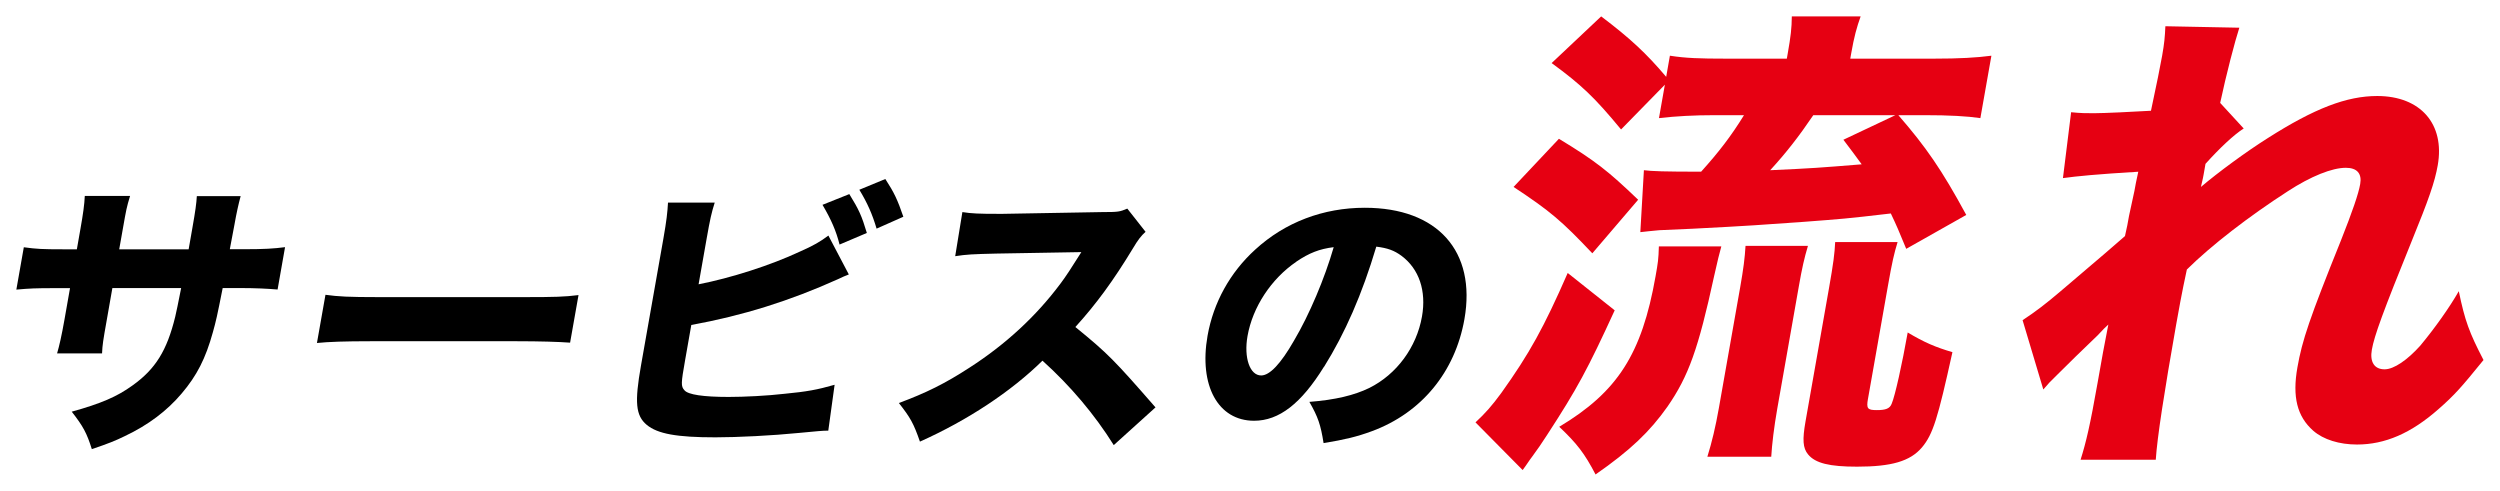 <?xml version="1.0" encoding="UTF-8"?>
<svg id="_レイヤー_2" data-name="レイヤー 2" xmlns="http://www.w3.org/2000/svg" xmlns:xlink="http://www.w3.org/1999/xlink" viewBox="0 0 525.96 103.27">
  <defs>
    <style>
      .cls-1 {
        fill: #e60012;
      }

      .cls-2 {
        fill: #fff;
        stroke: #fff;
        stroke-linecap: round;
        stroke-linejoin: round;
        stroke-width: 6.9px;
      }

      .cls-3 {
        filter: url(#outer-glow-1);
      }
    </style>
    <filter id="outer-glow-1" x="-11.16" y="-11.24" width="548" height="126" filterUnits="userSpaceOnUse">
      <feOffset dx="0" dy="0"/>
      <feGaussianBlur result="blur" stdDeviation="3.45"/>
      <feFlood flood-color="#fff" flood-opacity=".5"/>
      <feComposite in2="blur" operator="in"/>
      <feComposite in="SourceGraphic"/>
    </filter>
  </defs>
  <g id="base">
    <g class="cls-3">
      <path class="cls-2" d="M39.69,52.43c.19-1.1.34-1.95.44-2.5l.34-1.95c.65-3.66.85-5.19.94-6.72h9.22q-.7,2.56-1.29,5.92-.2,1.16-.99,5.25h3.24c3.91,0,6.01-.12,8.38-.43l-1.57,8.91c-2.11-.18-4.59-.31-8.13-.31h-3.42c-1.17,5.92-1.41,6.96-2.06,9.28-1.53,5.56-3.39,9.16-6.55,12.88-3.09,3.66-7.04,6.65-11.96,8.98-2,.98-3.52,1.59-6.96,2.75-1.06-3.36-1.79-4.76-4.23-7.88,6.16-1.71,9.54-3.17,12.75-5.49,4.89-3.48,7.29-7.39,9.02-14.47.28-1.22.57-2.56,1.25-6.04h-14.47l-1.18,6.72c-.79,4.46-.9,5.13-.99,7.02h-9.46c.45-1.53.96-3.72,1.56-7.14l1.16-6.59h-3.05c-4.27,0-5.45.06-8.24.31l1.57-8.91c2.74.37,3.89.43,8.29.43h2.87l.76-4.33c.55-3.11.83-5.07.91-6.9h9.53c-.73,2.38-.82,2.93-1.49,6.72l-.8,4.52h14.59Z"/>
      <path class="cls-2" d="M68.47,62.02c2.68.37,4.86.49,11.09.49h30.9c6.17,0,8.38-.06,11.25-.43l-1.77,10.01c-2.41-.18-6.42-.3-11.18-.3h-30.84c-5.31,0-8.81.12-11.24.37l1.79-10.13Z"/>
      <path class="cls-2" d="M146.94,59.82c6.83-1.34,15.11-3.97,21.37-6.9,2.78-1.22,4.27-2.08,5.97-3.36l4.3,8.18c-.92.37-1.25.49-2.25.98-10.15,4.58-20.1,7.69-30.89,9.65l-1.3,7.39c-.86,4.88-.91,5.5-.14,6.35.75.92,3.97,1.4,9.28,1.4,3.3,0,8.17-.24,11.84-.67,4.53-.43,6.87-.85,10.47-1.89l-1.33,9.65c-1.28,0-2.28.12-6.25.49-5.53.55-12.8.92-17.5.92-8.12,0-12.15-.73-14.44-2.62-2.34-1.95-2.58-4.76-1.22-12.46l4.72-26.74c.67-3.79.85-5.5.97-7.57h9.83c-.68,2.14-.98,3.48-1.71,7.63l-1.69,9.59ZM178.68,40.83c2.04,3.3,2.61,4.58,3.69,8.18l-5.74,2.44c-.72-2.87-1.76-5.25-3.59-8.36l5.65-2.26ZM186.26,37.66c1.87,2.87,2.58,4.4,3.79,7.94l-5.63,2.5c-.88-2.99-1.92-5.37-3.63-8.18l5.47-2.26Z"/>
      <path class="cls-2" d="M234.32,93.65c-4.05-6.47-9.1-12.45-15-17.77-6.58,6.47-15.7,12.52-25.78,17.03-1.34-3.85-1.99-5.01-4.43-8.12,5.75-2.14,9.7-4.09,14.87-7.45,7.58-4.88,14-10.81,19.11-17.65,1.03-1.34,2.46-3.54,4.41-6.65l-17.89.31c-5.09.12-6.26.18-8.65.55l1.51-9.28c1.9.31,3.6.37,7.39.37h1.16l20.89-.37c3.36,0,3.67-.06,5.26-.73l3.84,4.88c-.94.85-1.57,1.65-2.62,3.42-4.14,6.84-7.76,11.78-12.15,16.61,6.89,5.62,8.18,6.96,16.86,16.91l-8.79,7.94Z"/>
      <path class="cls-2" d="M278.54,77.16c-4.79,7.75-9.45,11.36-14.7,11.36-7.57,0-11.64-7.39-9.79-17.89,1.23-6.96,4.73-13.31,10.04-18.13,6.26-5.74,14.31-8.79,23.04-8.79,15.33,0,23.48,9.16,20.96,23.44-1.96,11.11-9.03,19.72-19.48,23.57-3.14,1.16-5.69,1.77-10.15,2.5-.61-3.85-1.17-5.5-2.99-8.67,5.51-.43,9.47-1.4,12.61-2.93,5.76-2.87,9.94-8.55,11.08-15.02.96-5.43-.62-10.01-4.28-12.76-1.57-1.16-2.95-1.65-5.33-1.95-3,10.07-6.57,18.19-10.99,25.28ZM272.73,55.06c-5.28,3.6-9.19,9.52-10.27,15.63-.81,4.58.49,8.3,2.87,8.3,1.77,0,4.08-2.38,6.91-7.33,3.22-5.43,6.47-13.13,8.35-19.66-3,.37-5.16,1.22-7.87,3.05Z"/>
      <path class="cls-2" d="M339.71,65.28c-5.7,12.41-7.86,16.44-14.25,26.26-1.42,2.17-1.7,2.59-3.06,4.45-.94,1.24-.98,1.45-2.06,2.9l-9.92-10.03c2.1-1.96,3.39-3.41,5.44-6.2,5.91-8.27,8.94-13.75,13.96-25.23l9.89,7.86ZM327.98,29.2c7.66,4.65,10.29,6.72,16.66,12.82l-9.64,11.27c-6.45-6.82-8.88-8.89-16.57-13.96l9.54-10.13ZM341.04,27.23c-5.54-6.72-8.37-9.41-14.6-13.96l10.42-9.82c6.02,4.55,9.49,7.75,13.68,12.72l.78-4.45c3.32.52,6.3.62,11.78.62h12.82l.2-1.14c.62-3.52.83-5.27.85-7.75h14.48c-.81,2.27-1.37,4.24-2,7.86l-.18,1.03h17.58c5.38,0,9.03-.21,12.11-.62l-2.32,13.13c-2.82-.41-6.51-.62-11.78-.62h-5.48c5.76,6.62,9.14,11.48,14.29,20.99l-12.63,7.13c-1.52-3.72-2.11-5.07-3.24-7.44-9.71,1.14-10.23,1.14-18.3,1.76-8.69.62-11.31.83-23.42,1.45-2.71.1-5,.21-6.98.31-2,.21-2.42.21-4,.41l.75-13.03c1.62.21,4.29.31,12.04.31,3.73-4.14,6.28-7.45,9.02-11.89h-6.1c-4.45,0-8.21.21-11.79.62l1.24-7.03-9.21,9.41ZM362.14,51.84q-.52,1.76-1.53,6.31c-3.3,15.2-5.36,20.99-9.8,27.4-3.72,5.27-7.83,9.2-15.13,14.27-2.32-4.45-3.92-6.51-7.64-10.03,12.26-7.34,17.38-15.3,20.26-31.64.51-2.9.62-3.52.7-6.31h13.13ZM359.2,96.1c.96-3.1,1.73-6.31,2.42-10.24l4.49-25.44c.67-3.83.97-6.1,1.12-8.69h13.13c-.77,2.58-1.24,4.65-1.91,8.48l-4.54,25.75c-.69,3.93-1.12,7.55-1.27,10.13h-13.44ZM381.49,24.23c-3.08,4.55-5.75,7.96-9.07,11.58,9.07-.41,10.33-.52,19.25-1.24-1.24-1.76-2.01-2.69-3.85-5.17l10.94-5.17h-17.27ZM392.99,83.9c-.36,2.07-.11,2.38,1.86,2.38,1.86,0,2.74-.31,3.13-1.34.71-1.65,2.2-8.38,3.37-14.99,3.46,2.07,5.86,3.1,9.41,4.14-3.08,13.96-4.08,17.27-6.43,20.06-2.48,2.9-6.4,4.03-13.64,4.03-5.79,0-8.77-.72-10.3-2.58-1.11-1.34-1.21-3.1-.54-6.93l4.92-27.92c.95-5.38,1.21-7.44,1.32-9.82h13.13c-.75,2.48-1.14,4.14-2.05,9.31l-4.18,23.68Z"/>
      <path class="cls-2" d="M425.54,67.35c2.81-1.86,4.84-3.41,8-6.1q11.92-10.13,13.52-11.58c.4-1.65.63-3,.85-4.24q.58-2.69,1.14-5.27c.22-1.24.35-1.96.81-4.03-8.67.52-12.88.93-15.85,1.34l1.72-13.86c2.03.21,3.17.21,4.82.21,2.07,0,8.43-.31,11.98-.52,1.19-5.58,1.97-9.41,2.35-11.58.47-2.69.57-3.83.68-6.2l15.56.31c-.89,2.69-2.78,9.93-4.03,15.82l4.95,5.38c-2.1,1.34-5.07,4.14-8.04,7.44q-.16.93-.4,2.28c-.09.52-.11.62-.56,2.58,3.65-3.1,9.58-7.45,14.01-10.24,9.9-6.31,16.67-8.89,23.08-8.89,9.1,0,14.27,5.89,12.73,14.58-.62,3.52-1.88,7.13-5.51,16.03-6.04,14.89-7.84,19.85-8.35,22.75-.46,2.58.51,4.14,2.68,4.14,1.96,0,4.79-1.96,7.49-4.96,3.02-3.62,6.18-8.07,8.12-11.48,1.28,6.2,2.19,8.69,5.2,14.48-4.62,5.69-6.05,7.34-9.48,10.34-5.75,5.07-11.24,7.44-17.13,7.44-3.72,0-7.06-1.03-9.21-2.9-3.4-3-4.43-7.13-3.33-13.34,1-5.69,2.53-10.24,9.15-26.68,2.42-6.1,3.7-9.82,4.06-11.89.38-2.17-.64-3.41-3.02-3.41-2.9,0-7.34,1.76-12.25,4.96-8.17,5.27-16.07,11.37-21.2,16.44-1.1,5.07-1.77,8.89-2.25,11.58-2.52,14.27-3.99,23.78-4.29,28.44h-15.82c1.17-3.72,2-7.24,3.57-16.13,1.13-6.41,1.18-6.72,2.27-12.31q-.73.62-2.26,2.28-1.25,1.24-4.61,4.45c-.89.93-2.24,2.17-3.88,3.83-1.5,1.45-1.88,1.86-2.93,3.1l-4.36-14.58Z"/>
    </g>
    <g>
      <path d="M39.69,52.43c.19-1.1.34-1.95.44-2.5l.34-1.95c.65-3.66.85-5.19.94-6.72h9.22q-.7,2.56-1.29,5.92-.2,1.16-.99,5.25h3.24c3.91,0,6.01-.12,8.38-.43l-1.57,8.91c-2.11-.18-4.59-.31-8.13-.31h-3.42c-1.17,5.92-1.41,6.96-2.06,9.28-1.53,5.56-3.39,9.16-6.55,12.88-3.09,3.66-7.04,6.65-11.96,8.98-2,.98-3.52,1.59-6.96,2.75-1.06-3.36-1.79-4.76-4.23-7.88,6.16-1.71,9.54-3.17,12.75-5.49,4.89-3.48,7.29-7.39,9.02-14.47.28-1.22.57-2.56,1.25-6.04h-14.47l-1.18,6.72c-.79,4.46-.9,5.13-.99,7.02h-9.46c.45-1.53.96-3.72,1.56-7.14l1.16-6.59h-3.05c-4.27,0-5.45.06-8.24.31l1.57-8.91c2.74.37,3.89.43,8.29.43h2.87l.76-4.33c.55-3.11.83-5.07.91-6.9h9.53c-.73,2.38-.82,2.93-1.49,6.72l-.8,4.52h14.59Z"/>
      <path d="M68.47,62.02c2.68.37,4.86.49,11.09.49h30.9c6.17,0,8.38-.06,11.25-.43l-1.77,10.01c-2.41-.18-6.42-.3-11.18-.3h-30.84c-5.31,0-8.81.12-11.24.37l1.79-10.13Z"/>
      <path d="M146.94,59.82c6.83-1.34,15.11-3.97,21.37-6.9,2.78-1.22,4.27-2.08,5.97-3.36l4.3,8.18c-.92.37-1.25.49-2.25.98-10.15,4.58-20.1,7.69-30.89,9.65l-1.3,7.39c-.86,4.88-.91,5.5-.14,6.35.75.92,3.97,1.4,9.28,1.4,3.3,0,8.17-.24,11.84-.67,4.53-.43,6.87-.85,10.47-1.89l-1.33,9.65c-1.28,0-2.28.12-6.25.49-5.53.55-12.8.92-17.5.92-8.12,0-12.15-.73-14.44-2.62-2.34-1.95-2.58-4.76-1.22-12.46l4.72-26.74c.67-3.79.85-5.5.97-7.57h9.83c-.68,2.14-.98,3.48-1.71,7.63l-1.69,9.59ZM178.68,40.83c2.04,3.3,2.61,4.58,3.69,8.18l-5.74,2.44c-.72-2.87-1.76-5.25-3.59-8.36l5.65-2.26ZM186.26,37.66c1.87,2.87,2.58,4.4,3.79,7.94l-5.63,2.5c-.88-2.99-1.92-5.37-3.63-8.18l5.47-2.26Z"/>
      <path d="M234.32,93.65c-4.05-6.47-9.1-12.45-15-17.77-6.58,6.47-15.7,12.52-25.78,17.03-1.34-3.85-1.99-5.01-4.43-8.12,5.75-2.14,9.7-4.09,14.87-7.45,7.58-4.88,14-10.81,19.11-17.65,1.03-1.34,2.46-3.54,4.41-6.65l-17.89.31c-5.09.12-6.26.18-8.65.55l1.51-9.28c1.9.31,3.6.37,7.39.37h1.16l20.89-.37c3.36,0,3.67-.06,5.26-.73l3.84,4.88c-.94.85-1.57,1.65-2.62,3.42-4.14,6.84-7.76,11.78-12.15,16.61,6.89,5.62,8.18,6.96,16.86,16.91l-8.79,7.94Z"/>
      <path d="M278.54,77.16c-4.79,7.75-9.45,11.36-14.7,11.36-7.57,0-11.64-7.39-9.79-17.89,1.23-6.96,4.73-13.31,10.04-18.13,6.26-5.74,14.31-8.79,23.04-8.79,15.33,0,23.48,9.16,20.96,23.44-1.96,11.11-9.03,19.72-19.48,23.57-3.14,1.16-5.69,1.77-10.15,2.5-.61-3.85-1.17-5.5-2.99-8.67,5.51-.43,9.47-1.4,12.61-2.93,5.76-2.87,9.94-8.55,11.08-15.02.96-5.43-.62-10.01-4.28-12.76-1.57-1.16-2.95-1.65-5.33-1.95-3,10.07-6.57,18.19-10.99,25.28ZM272.73,55.06c-5.28,3.6-9.19,9.52-10.27,15.63-.81,4.58.49,8.3,2.87,8.3,1.77,0,4.08-2.38,6.91-7.33,3.22-5.43,6.47-13.13,8.35-19.66-3,.37-5.16,1.22-7.87,3.05Z"/>
      <path class="cls-1" d="M339.71,65.28c-5.7,12.41-7.86,16.44-14.25,26.26-1.42,2.17-1.7,2.59-3.06,4.45-.94,1.24-.98,1.45-2.06,2.9l-9.92-10.03c2.1-1.96,3.39-3.41,5.44-6.2,5.91-8.27,8.94-13.75,13.96-25.23l9.89,7.86ZM327.98,29.2c7.66,4.65,10.29,6.72,16.66,12.82l-9.64,11.27c-6.45-6.82-8.88-8.89-16.57-13.96l9.54-10.13ZM341.04,27.23c-5.54-6.72-8.37-9.41-14.6-13.96l10.42-9.82c6.02,4.55,9.49,7.75,13.68,12.72l.78-4.45c3.32.52,6.3.62,11.78.62h12.82l.2-1.14c.62-3.52.83-5.27.85-7.75h14.48c-.81,2.27-1.37,4.24-2,7.86l-.18,1.03h17.58c5.38,0,9.03-.21,12.11-.62l-2.32,13.13c-2.82-.41-6.51-.62-11.78-.62h-5.48c5.76,6.62,9.14,11.48,14.29,20.99l-12.63,7.13c-1.52-3.72-2.11-5.07-3.24-7.44-9.71,1.14-10.23,1.14-18.3,1.76-8.69.62-11.31.83-23.42,1.45-2.71.1-5,.21-6.98.31-2,.21-2.42.21-4,.41l.75-13.03c1.62.21,4.29.31,12.04.31,3.73-4.14,6.28-7.45,9.02-11.89h-6.1c-4.45,0-8.21.21-11.79.62l1.24-7.03-9.21,9.41ZM362.14,51.84q-.52,1.76-1.53,6.31c-3.3,15.2-5.36,20.99-9.8,27.4-3.72,5.27-7.83,9.2-15.13,14.27-2.32-4.45-3.92-6.51-7.64-10.03,12.26-7.34,17.38-15.3,20.26-31.64.51-2.9.62-3.52.7-6.31h13.13ZM359.2,96.1c.96-3.1,1.73-6.31,2.42-10.24l4.49-25.44c.67-3.83.97-6.1,1.12-8.69h13.13c-.77,2.58-1.24,4.65-1.91,8.48l-4.54,25.75c-.69,3.93-1.12,7.55-1.27,10.13h-13.44ZM381.49,24.23c-3.08,4.55-5.75,7.96-9.07,11.58,9.07-.41,10.33-.52,19.25-1.24-1.24-1.76-2.01-2.69-3.85-5.17l10.94-5.17h-17.27ZM392.99,83.9c-.36,2.07-.11,2.38,1.86,2.38,1.86,0,2.74-.31,3.13-1.34.71-1.65,2.2-8.38,3.37-14.99,3.46,2.07,5.86,3.1,9.41,4.14-3.08,13.96-4.08,17.27-6.43,20.06-2.48,2.9-6.4,4.03-13.64,4.03-5.79,0-8.77-.72-10.3-2.58-1.11-1.34-1.21-3.1-.54-6.93l4.92-27.92c.95-5.38,1.21-7.44,1.32-9.82h13.13c-.75,2.48-1.14,4.14-2.05,9.31l-4.18,23.68Z"/>
      <path class="cls-1" d="M425.54,67.35c2.81-1.86,4.84-3.41,8-6.1q11.92-10.13,13.52-11.58c.4-1.65.63-3,.85-4.24q.58-2.69,1.14-5.27c.22-1.24.35-1.96.81-4.03-8.67.52-12.88.93-15.85,1.34l1.72-13.86c2.03.21,3.17.21,4.82.21,2.07,0,8.43-.31,11.98-.52,1.19-5.58,1.97-9.41,2.35-11.58.47-2.69.57-3.83.68-6.2l15.56.31c-.89,2.69-2.78,9.93-4.03,15.82l4.95,5.38c-2.1,1.34-5.07,4.14-8.04,7.44q-.16.93-.4,2.28c-.09.52-.11.62-.56,2.58,3.65-3.1,9.58-7.45,14.01-10.24,9.9-6.31,16.67-8.89,23.08-8.89,9.1,0,14.27,5.89,12.73,14.58-.62,3.52-1.88,7.13-5.51,16.03-6.04,14.89-7.84,19.85-8.35,22.75-.46,2.58.51,4.14,2.68,4.14,1.96,0,4.79-1.96,7.49-4.96,3.02-3.62,6.18-8.07,8.12-11.48,1.28,6.2,2.19,8.69,5.2,14.48-4.62,5.69-6.05,7.34-9.48,10.34-5.75,5.07-11.24,7.44-17.13,7.44-3.72,0-7.06-1.03-9.21-2.9-3.4-3-4.43-7.13-3.33-13.34,1-5.69,2.53-10.24,9.15-26.68,2.42-6.1,3.7-9.82,4.06-11.89.38-2.17-.64-3.41-3.02-3.41-2.9,0-7.34,1.76-12.25,4.96-8.17,5.27-16.07,11.37-21.2,16.44-1.1,5.07-1.77,8.89-2.25,11.58-2.52,14.27-3.99,23.78-4.29,28.44h-15.82c1.17-3.72,2-7.24,3.57-16.13,1.13-6.41,1.18-6.72,2.27-12.31q-.73.62-2.26,2.28-1.25,1.24-4.61,4.45c-.89.93-2.24,2.17-3.88,3.83-1.5,1.45-1.88,1.86-2.93,3.1l-4.36-14.58Z"/>
    </g>
  </g>
</svg>